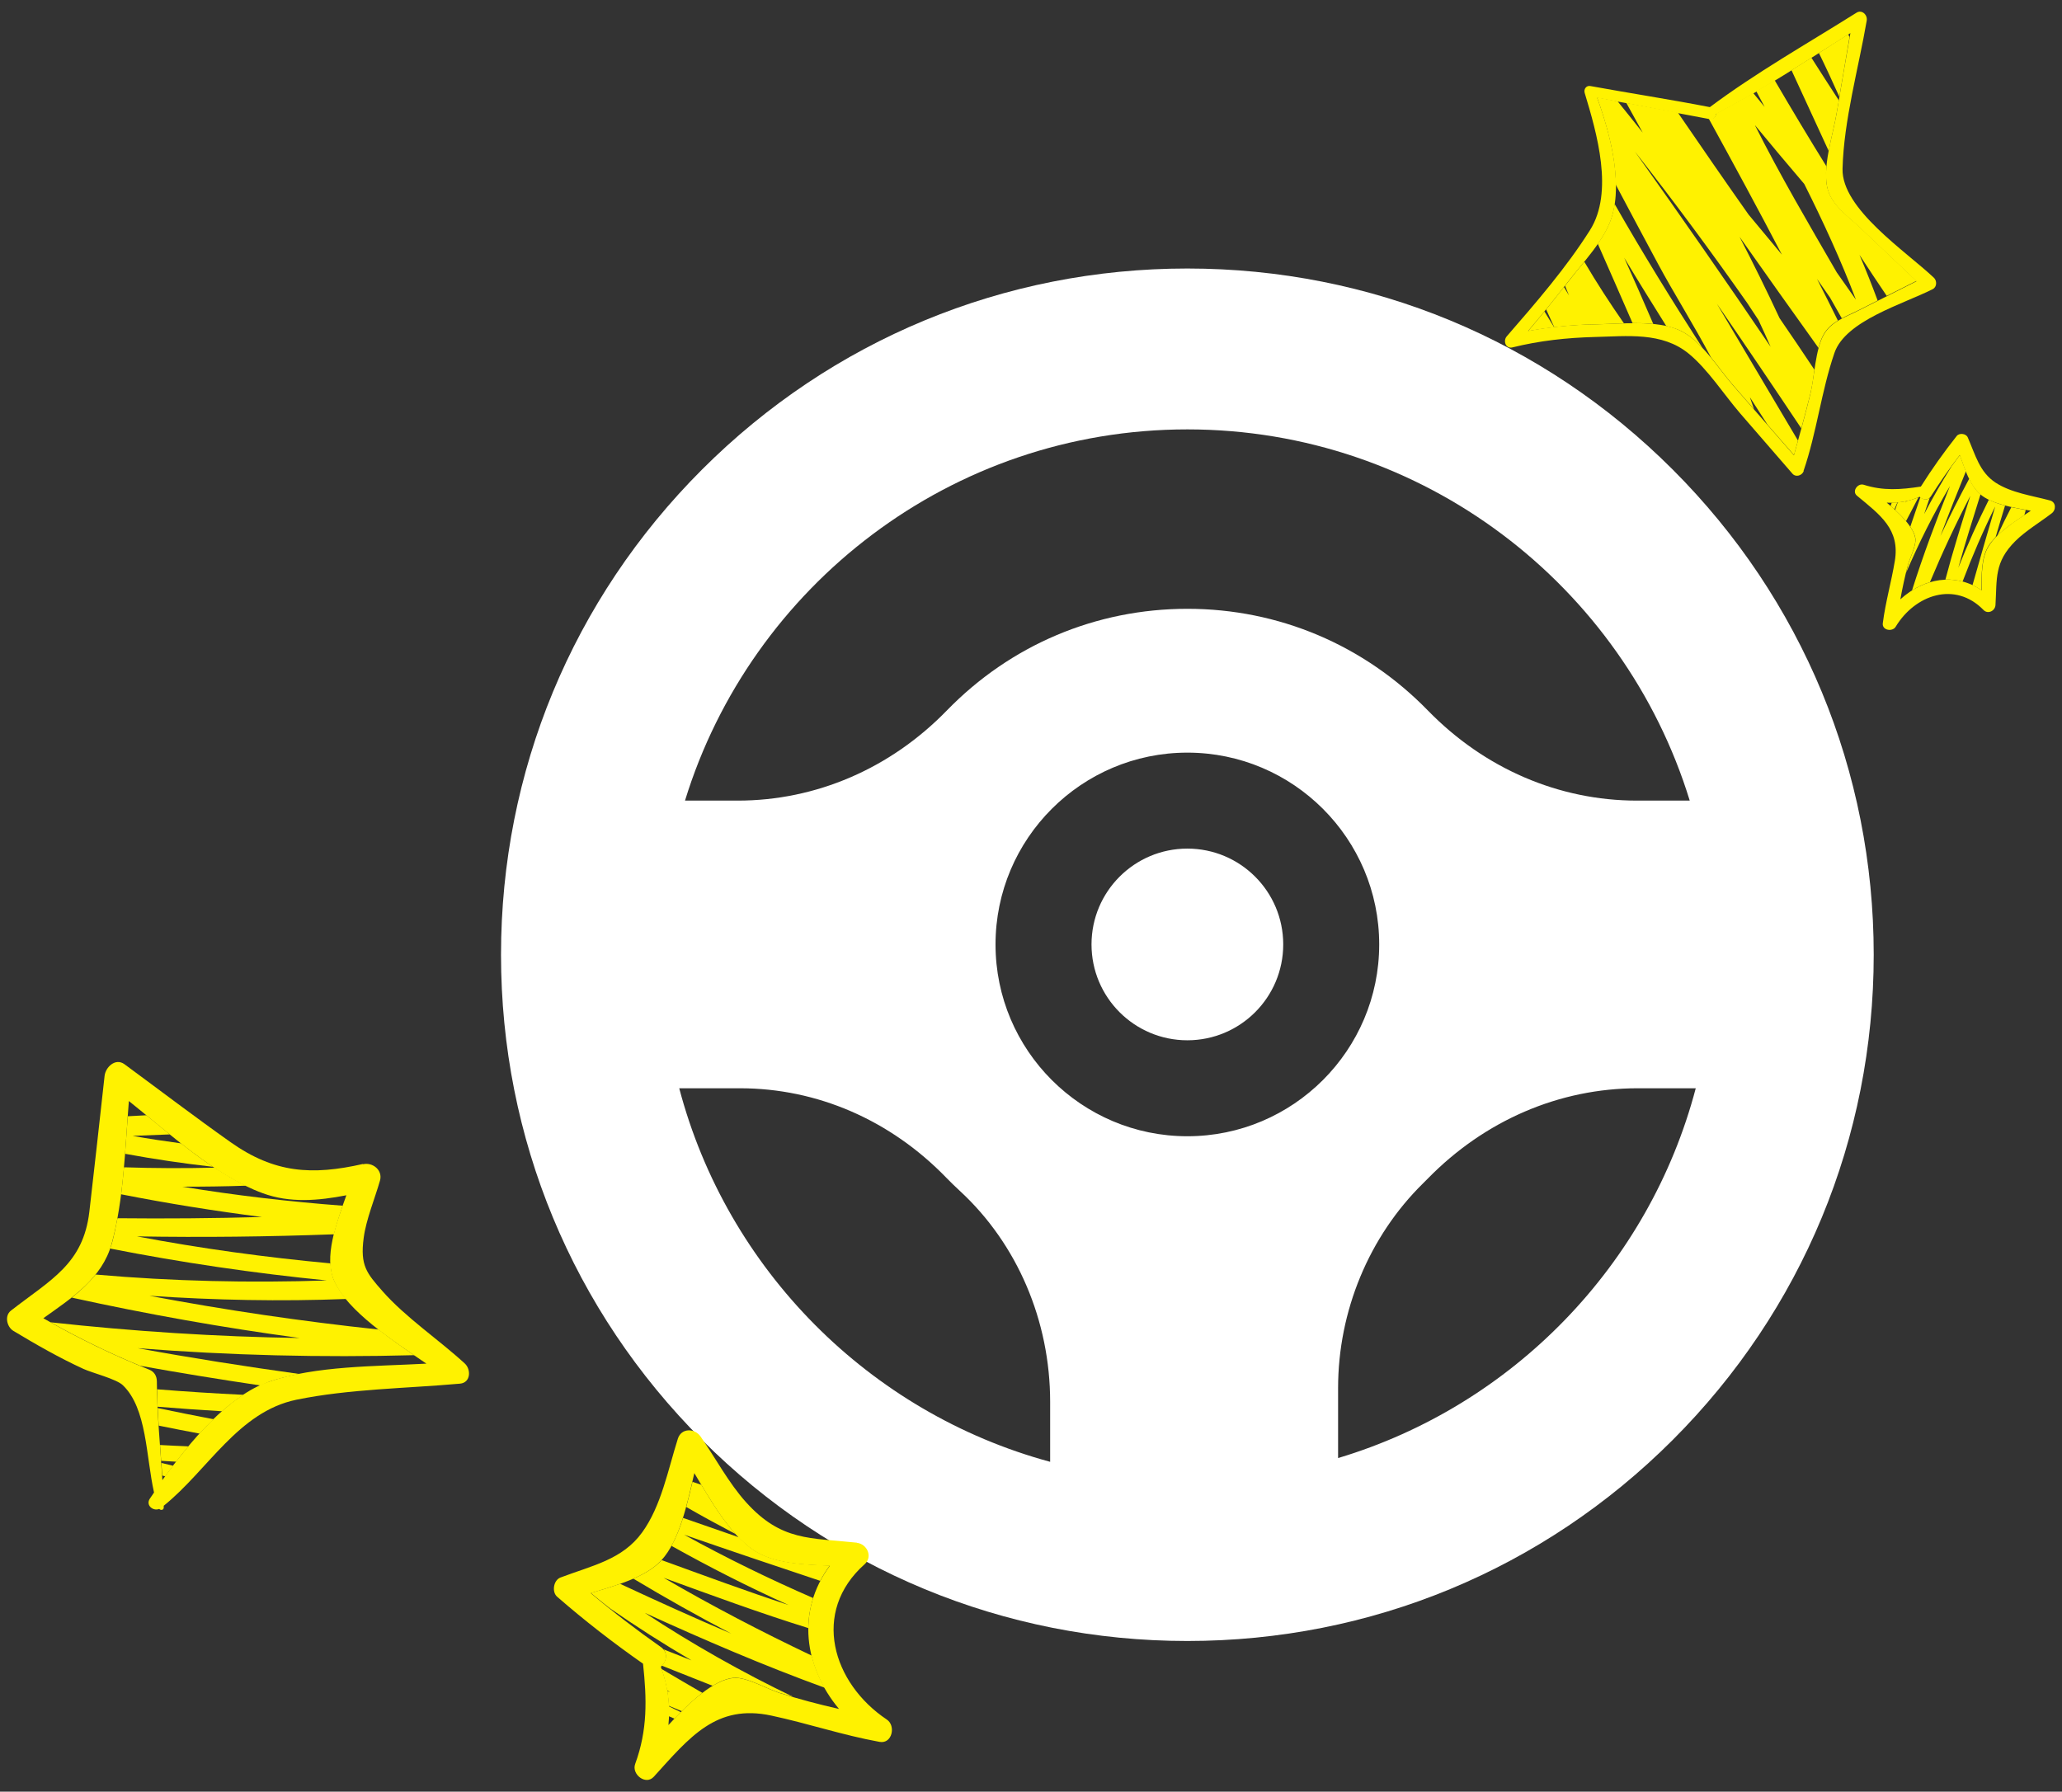 <svg xmlns="http://www.w3.org/2000/svg" id="Layer_1" viewBox="0 0 168 146"><rect x="0" y="0" width="168" height="146" fill="#333333" stroke="none"/><defs><style>      .cls-1 {        fill: #fff200;      }      .cls-2 {        fill: #fff;      }    </style></defs><g><path class="cls-2" d="M136.28,38.26h0c-10.56-10.56-24.6-16.38-39.54-16.38s-28.98,5.82-39.54,16.38c-10.56,10.56-16.38,24.6-16.38,39.54s5.82,28.98,16.38,39.54c10.56,10.56,24.6,16.38,39.54,16.38s28.98-5.82,39.54-16.38c10.56-10.56,16.38-24.6,16.38-39.54s-5.82-28.98-16.38-39.54ZM96.74,34.99c19.24,0,35.55,12.75,40.93,30.25h-4.29c-6.38,0-12.43-2.61-17.04-7.34-5.2-5.34-12.16-8.29-19.6-8.29s-14.4,2.94-19.6,8.29c-4.6,4.73-10.66,7.34-17.04,7.34h-4.29c5.38-17.49,21.69-30.25,40.93-30.25ZM96.74,92.59c-8.62,0-15.63-7.01-15.63-15.63s7.01-15.63,15.63-15.63,15.63,7.01,15.63,15.63-7.01,15.63-15.63,15.63ZM55.34,88.68h4.95c6.29,0,12.26,2.59,16.81,7.29.36.37.73.73,1.11,1.08,4.67,4.31,7.35,10.58,7.35,17.18v4.89c-14.73-3.99-26.33-15.67-30.22-30.44ZM109.02,118.81v-.39s0-5.31,0-5.31c0-6.27,2.52-12.35,6.91-16.67.13-.13.26-.26.39-.39,4.64-4.75,10.72-7.37,17.12-7.37h4.72c-3.79,14.41-14.92,25.87-29.13,30.13Z"></path><circle class="cls-2" cx="96.74" cy="76.96" r="7.81"></circle></g><g><path class="cls-1" d="M146.94,38.38c1.08-3.14,1.45-6.51,2.52-9.62.9-2.64,5.61-3.98,8.01-5.2.35-.18.35-.69.09-.93-2.3-2.17-7.52-5.61-7.44-8.87.1-3.96,1.3-8.17,1.97-12.08.08-.46-.39-.93-.84-.64-3.99,2.51-8.17,4.87-11.94,7.69-3.24-.63-6.5-1.13-9.74-1.72-.33-.06-.55.26-.46.56,1,3.3,2.39,8.09.43,11.19-1.94,3.07-4.41,5.92-6.78,8.65-.31.36-.09,1.03.46.9,2.22-.55,4.44-.79,6.72-.85,2.61-.06,5.47-.43,7.65,1.36,1.56,1.28,2.89,3.36,4.22,4.9l4.23,4.88c.28.32.79.15.92-.22ZM141.17,31.37c-1.23-1.42-2.55-3.63-4.31-4.45-1.86-.87-4.86-.52-6.86-.49-1.86.03-3.68.2-5.5.54,1.12-1.32,2.22-2.67,3.28-4.04,1.17-1.52,2.96-3.35,3.54-5.24.9-2.94-.14-6.82-1.19-9.72,3.07.54,6.12,1.18,9.18,1.74.32.06.49-.17.5-.42,3.77-1.94,7.35-4.33,10.95-6.59-.38,2.17-.76,4.34-1.12,6.52-.28,1.73-1.24,4.5-.71,6.28.38,1.29,1.69,2.18,2.62,3.07,1.53,1.45,3.06,2.9,4.59,4.35-1.57.79-3.14,1.59-4.71,2.38-1.08.55-2.22.89-2.84,1.97-.69,1.2-.76,3.44-1.08,4.78-.41,1.69-.88,3.37-1.35,5.05-1.66-1.91-3.33-3.82-4.99-5.73Z"></path><g><path class="cls-1" d="M149.64,9.21c.06-.34.12-.69.18-1.03-.75-1.16-1.5-2.31-2.24-3.48-.54.34-1.08.68-1.62,1.02,1.01,2.19,2.02,4.39,3.03,6.58.21-1.12.51-2.24.65-3.09Z"></path><path class="cls-1" d="M148.19,4.31c.58,1.18,1.13,2.38,1.67,3.58.27-1.62.55-3.25.83-4.87-.04-.07-.08-.15-.11-.22-.8.5-1.6,1.01-2.39,1.52Z"></path><path class="cls-1" d="M136.86,26.92c.68.32,1.29.84,1.86,1.45-2.48-3.86-4.9-7.76-7.17-11.75-.06.37-.13.73-.24,1.07-.23.74-.64,1.47-1.13,2.18.94,2.15,1.9,4.3,2.83,6.46.57,0,1.14.01,1.69.07-.77-1.81-1.57-3.61-2.37-5.4,1.12,1.87,2.27,3.72,3.43,5.57.39.09.76.2,1.09.35Z"></path><path class="cls-1" d="M146.16,37.1c.11-.4.22-.8.33-1.2-2.2-3.72-4.41-7.43-6.61-11.15,2.32,3.37,4.61,6.76,6.88,10.16.26-.95.51-1.91.75-2.87.13-.53.22-1.21.32-1.91-.94-1.41-1.88-2.81-2.84-4.2-1.04-2.24-2.13-4.44-3.26-6.63,2.13,3.03,4.28,6.04,6.43,9.05.11-.41.24-.79.42-1.1.29-.51.7-.85,1.16-1.13-.56-1.13-1.12-2.26-1.7-3.39.35.51.7,1.01,1.06,1.52.32.56.64,1.13.96,1.69.43-.23.9-.43,1.36-.66.52-.26,1.04-.52,1.56-.79-.46-1.24-.95-2.48-1.48-3.72.73,1.12,1.47,2.23,2.22,3.34.81-.41,1.61-.81,2.42-1.22-1.53-1.45-3.06-2.9-4.59-4.35-.93-.89-2.24-1.77-2.62-3.07-.17-.56-.18-1.22-.12-1.91-1.44-2.32-2.84-4.66-4.22-7.02-.5.3-1,.6-1.5.89.23.43.45.85.68,1.28-.31-.38-.62-.75-.93-1.13-1,.58-2.01,1.14-3.03,1.67,0,.25-.18.48-.5.42-.03,0-.07-.01-.1-.02,2.02,3.68,4.03,7.38,5.97,11.1-.91-1.09-1.82-2.18-2.72-3.27-1.94-2.75-3.85-5.52-5.76-8.31-1.4-.27-2.8-.53-4.2-.79.44.81.89,1.62,1.34,2.43-.68-.86-1.36-1.71-2.05-2.56-.56-.1-1.11-.22-1.67-.31.76,2.11,1.51,4.72,1.53,7.12,1.14,2.15,2.28,4.29,3.43,6.43,1.28,2.39,2.93,4.99,4.33,7.65.63.76,1.2,1.57,1.76,2.21.58.67,1.16,1.33,1.74,2-.11-.33-.22-.65-.34-.98.48.75.96,1.49,1.44,2.24.72.83,1.44,1.65,2.16,2.48ZM143,10.22c1.32,1.6,2.65,3.19,4,4.77,1.55,3.09,3,6.24,4.21,9.43-.52-.74-1.04-1.47-1.56-2.22-2.29-3.96-4.61-7.9-6.66-11.98ZM133.21,12.36c3.16,4.03,6.21,8.15,9.15,12.34.3.46.61.92.91,1.38.34.72.67,1.45.99,2.18-3.62-5.34-7.31-10.64-11.05-15.9Z"></path><path class="cls-1" d="M130,26.43c.68-.01,1.48-.06,2.31-.08-1.14-1.64-2.22-3.3-3.23-5.02-.46.56-.91,1.1-1.29,1.6-.09.12-.19.24-.28.36.11.26.21.52.32.78-.14-.22-.27-.45-.41-.68-.48.61-.96,1.22-1.45,1.82.22.48.44.97.66,1.45,1.11-.13,2.24-.21,3.37-.23Z"></path><path class="cls-1" d="M126.62,26.66c-.27-.42-.53-.86-.79-1.28-.44.54-.88,1.07-1.33,1.6.7-.13,1.41-.23,2.12-.32Z"></path></g></g><g><path class="cls-1" d="M162.58,49.31c.13-2.17-.11-3.5,1.63-5.23.85-.84,2-1.52,2.95-2.25.37-.28.37-.91-.14-1.05-1.46-.39-3.16-.62-4.43-1.45-1.31-.86-1.64-2.25-2.27-3.69-.14-.32-.69-.38-.9-.11-1.05,1.33-2.02,2.69-2.92,4.12-1.63.25-3.06.36-4.66-.15-.48-.15-.98.53-.55.89,1.91,1.58,3.52,2.74,3.09,5.32-.28,1.7-.76,3.35-.98,5.07-.08.59.79.73,1.05.29,1.57-2.6,4.83-3.75,7.16-1.36.36.37.95.06.97-.41ZM154.83,48.84c.17-.94.37-1.88.62-2.81.15-.55.67-1.56.6-2.13-.12-.94-1.24-2.03-2.33-2.94.91.05,1.8-.09,2.68-.48.22.26.68.34.92-.04.74-1.16,1.51-2.27,2.35-3.36.41,1.14.84,2.51,1.67,3.2.96.81,2.68,1.08,4.12,1.34-1.26.83-2.72,1.75-3.43,2.88-.6.95-.58,2.36-.57,3.6-2.18-1.47-4.76-.97-6.62.73Z"></path><g><path class="cls-1" d="M162.58,43.81c.25-.87.52-1.74.78-2.61-.48-.13-.93-.28-1.32-.48-.91,1.82-1.74,3.67-2.49,5.55.56-2.01,1.19-4,1.81-5.98,0,0-.01,0-.01-.01-.37-.31-.66-.76-.91-1.27-.82,1.53-1.61,3.09-2.34,4.66.66-1.77,1.36-3.52,2.07-5.26-.18-.44-.34-.91-.49-1.33-.23.3-.45.61-.67.91-.8,1.28-1.55,2.57-2.24,3.9.15-.44.3-.88.45-1.32-.23.2-.56.14-.76-.05-.27.8-.55,1.6-.82,2.4.22.33.38.66.42.97.07.57-.45,1.58-.6,2.13-.06.22-.11.44-.16.65,1.04-2.43,2.22-4.78,3.57-7.06-1.12,2.8-2.18,5.62-3.09,8.5.47-.29.96-.52,1.46-.67,1-2.39,2.09-4.73,3.29-7.03-.71,2.25-1.43,4.53-2.03,6.82.47-.02.94.04,1.4.16.79-2.08,1.67-4.12,2.66-6.12-.63,2.13-1.24,4.27-1.85,6.41.25.12.49.25.73.41,0-1.24-.02-2.65.57-3.6.15-.24.35-.47.56-.7Z"></path><path class="cls-1" d="M154.34,41.51c.08-.19.16-.38.25-.57-.15.01-.31.02-.46.02-.03.09-.07.18-.1.27.1.09.21.18.31.28Z"></path><path class="cls-1" d="M165.05,41.56c-.39-.07-.78-.15-1.18-.23-.4.77-.78,1.55-1.15,2.34.62-.62,1.43-1.17,2.21-1.69.04-.14.08-.28.12-.42Z"></path><path class="cls-1" d="M156.31,40.52c-.33.14-.65.23-.98.31-.02.05-.05.09-.07.14.01-.04.03-.09.04-.13-.23.05-.45.08-.68.1-.07.21-.15.41-.22.61.32.3.63.61.89.92.34-.65.68-1.3,1.02-1.95Z"></path></g></g><g><path class="cls-1" d="M29.57,94.85c-4.15.94-7.2.75-10.76-1.76-2.93-2.07-5.79-4.25-8.67-6.37-.74-.54-1.55.25-1.62.96-.41,3.69-.81,7.37-1.24,11.06-.5,4.27-3.14,5.53-6.39,8.06-.55.43-.32,1.34.2,1.65,1.86,1.12,3.73,2.19,5.71,3.1.69.32,2.69.82,3.21,1.33,1.97,1.89,1.88,5.81,2.54,8.74-.11.17-.23.34-.34.5-.36.54.26,1.04.76.84.13.13.38.1.37-.13,0-.04,0-.08,0-.13,3.6-2.9,6.06-7.66,10.81-8.64,4.28-.88,8.97-.92,13.33-1.31.88-.08.91-1.16.39-1.64-2.11-1.94-4.82-3.75-6.71-5.9-1.28-1.46-1.83-2.08-1.53-4.33.19-1.49.92-3.24,1.33-4.68.24-.85-.6-1.51-1.38-1.33ZM27.23,104.4c1.1,2.45,4.73,4.82,7.51,6.72-4.25.23-8.99.17-12.8,1.46-3.32,1.12-6.51,4.94-8.71,8.03-.16-2.68-.44-5.34-.45-8.03,0-.44-.2-.8-.62-.97-2.99-1.2-5.85-2.59-8.63-4.19,2.34-1.67,4.79-3.24,5.57-6.08.99-3.61,1.09-7.77,1.4-11.62,3.35,2.68,7.01,6.08,10.9,7.51,2.22.82,4.55.61,6.82.17-.82,2.28-1.86,5.05-.99,7Z"></path><g><path class="cls-1" d="M14.1,119.44c-.32-.08-.64-.15-.95-.23.02.34.05.69.07,1.03.08.02.17.04.25.06.2-.28.41-.57.63-.86Z"></path><path class="cls-1" d="M17.47,95.15c-2.45.06-4.91.05-7.37-.03-.07.74-.14,1.48-.23,2.2,3.8.75,7.63,1.36,11.47,1.85-3.92.11-7.85.14-11.77.1-.13.71-.28,1.4-.46,2.08-.04.14-.1.26-.14.39,5.85,1.15,11.73,2.01,17.65,2.6-6.28.21-12.55.07-18.83-.48-.56.69-1.22,1.31-1.94,1.88,6.14,1.35,12.33,2.45,18.56,3.29-6.78-.1-13.54-.54-20.29-1.28,2.36,1.32,4.77,2.5,7.28,3.54,3.27.59,6.55,1.12,9.84,1.61.24-.11.48-.23.72-.32.77-.26,1.59-.45,2.42-.62-4.4-.61-8.79-1.3-13.16-2.1,7.49.59,15,.77,22.52.57-.96-.65-1.96-1.36-2.89-2.09-6.27-.67-12.49-1.58-18.67-2.75,5.33.36,10.68.47,16.02.26-.4-.48-.74-.97-.96-1.46-.2-.44-.29-.93-.31-1.44-5.29-.49-10.55-1.21-15.77-2.2,5.35.09,10.7.03,16.05-.17.19-.78.45-1.57.71-2.33-4.38-.33-8.74-.84-13.07-1.55,1.73,0,3.45-.02,5.18-.08-.86-.42-1.71-.93-2.55-1.48Z"></path><path class="cls-1" d="M18.09,115c.57-.5,1.15-.95,1.74-1.34-2.34-.11-4.69-.26-7.03-.45,0,.47.02.95.04,1.42,1.75.14,3.5.27,5.25.37Z"></path><path class="cls-1" d="M10.19,94.02c2.38.44,4.76.79,7.16,1.06-.88-.59-1.75-1.24-2.6-1.91-1.32-.18-2.63-.37-3.94-.61,1.01-.04,2.02-.08,3.03-.12-.64-.52-1.28-1.04-1.91-1.56-.51.03-1.02.05-1.52.08-.07,1.01-.14,2.03-.22,3.05Z"></path><path class="cls-1" d="M12.93,116.17c1.11.23,2.22.44,3.33.65.37-.41.75-.8,1.14-1.17-1.52-.29-3.03-.59-4.55-.91.02.48.05.95.08,1.43Z"></path><path class="cls-1" d="M13.04,117.75c.03.43.06.86.09,1.29.41.03.81.04,1.22.07.32-.42.65-.83,1-1.25-.77-.03-1.54-.07-2.31-.11Z"></path></g></g><g><path class="cls-1" d="M69.82,125.71c-3.8-.41-6.15-.1-9.03-3.29-1.41-1.56-2.51-3.63-3.71-5.36-.47-.68-1.56-.72-1.85.17-.8,2.52-1.35,5.49-2.91,7.64-1.61,2.23-4.08,2.7-6.66,3.68-.57.22-.72,1.18-.26,1.57,2.24,1.95,4.56,3.75,6.99,5.45.31,2.88.38,5.39-.64,8.17-.31.84.86,1.77,1.52,1.04,2.92-3.22,5.08-5.95,9.58-4.98,2.95.63,5.82,1.6,8.81,2.14,1.03.19,1.35-1.32.59-1.82-4.43-2.96-6.18-8.77-1.8-12.66.68-.61.19-1.65-.64-1.74ZM68.37,139.26c-1.64-.37-3.27-.8-4.88-1.31-.95-.31-2.68-1.3-3.69-1.22-1.65.13-3.67,2.02-5.34,3.84.16-1.59-.01-3.16-.62-4.75.47-.37.65-1.16,0-1.61-1.98-1.39-3.87-2.84-5.71-4.39,2.04-.62,4.47-1.28,5.75-2.67,1.49-1.62,2.11-4.61,2.69-7.11,1.36,2.28,2.85,4.91,4.77,6.25,1.61,1.12,4.09,1.22,6.27,1.3-2.75,3.71-2.09,8.27.75,11.67Z"></path><g><path class="cls-1" d="M60.17,125.26c-1.51-.52-3.01-1.05-4.52-1.57-.26.82-.57,1.6-.94,2.28,3.12,1.74,6.29,3.36,9.54,4.82-3.47-1.14-6.92-2.42-10.34-3.66,0,0-.01.02-.02.02-.58.63-1.39,1.1-2.29,1.49,2.62,1.57,5.28,3.07,7.98,4.48-3.04-1.29-6.06-2.66-9.06-4.06-.79.28-1.61.52-2.38.75.51.43,1.03.83,1.54,1.24,2.17,1.5,4.39,2.92,6.66,4.25-.76-.3-1.52-.6-2.28-.9.34.42.2.99-.14,1.33,1.38.55,2.76,1.09,4.14,1.64.6-.36,1.19-.61,1.74-.65,1.01-.08,2.74.92,3.69,1.22.38.12.76.22,1.13.33-4.18-2.01-8.21-4.29-12.08-6.84,4.82,2.2,9.68,4.29,14.65,6.1-.48-.84-.84-1.72-1.06-2.62-4.1-1.95-8.13-4.05-12.06-6.34,3.9,1.42,7.83,2.87,11.79,4.1,0-.82.14-1.64.39-2.45-3.58-1.56-7.09-3.27-10.51-5.16,3.69,1.28,7.39,2.53,11.09,3.76.22-.43.48-.85.78-1.25-2.18-.08-4.65-.18-6.27-1.3-.41-.29-.8-.65-1.18-1.04Z"></path><path class="cls-1" d="M55.47,139.52c-.33-.16-.65-.31-.98-.48.01.27.01.54,0,.81.15.07.31.13.46.2.17-.18.34-.35.51-.52Z"></path><path class="cls-1" d="M56.42,120.75c-.16.67-.32,1.36-.51,2.05,1.32.76,2.66,1.49,4.01,2.2-1.03-1.15-1.94-2.6-2.78-4.01-.24-.08-.48-.16-.72-.24Z"></path><path class="cls-1" d="M53.89,136c.21.58.36,1.16.46,1.74.08.05.16.09.23.14-.07-.03-.15-.05-.22-.08.07.4.11.8.13,1.2.35.14.7.29,1.06.44.55-.54,1.11-1.06,1.68-1.49-1.11-.64-2.22-1.29-3.33-1.95Z"></path></g></g></svg>